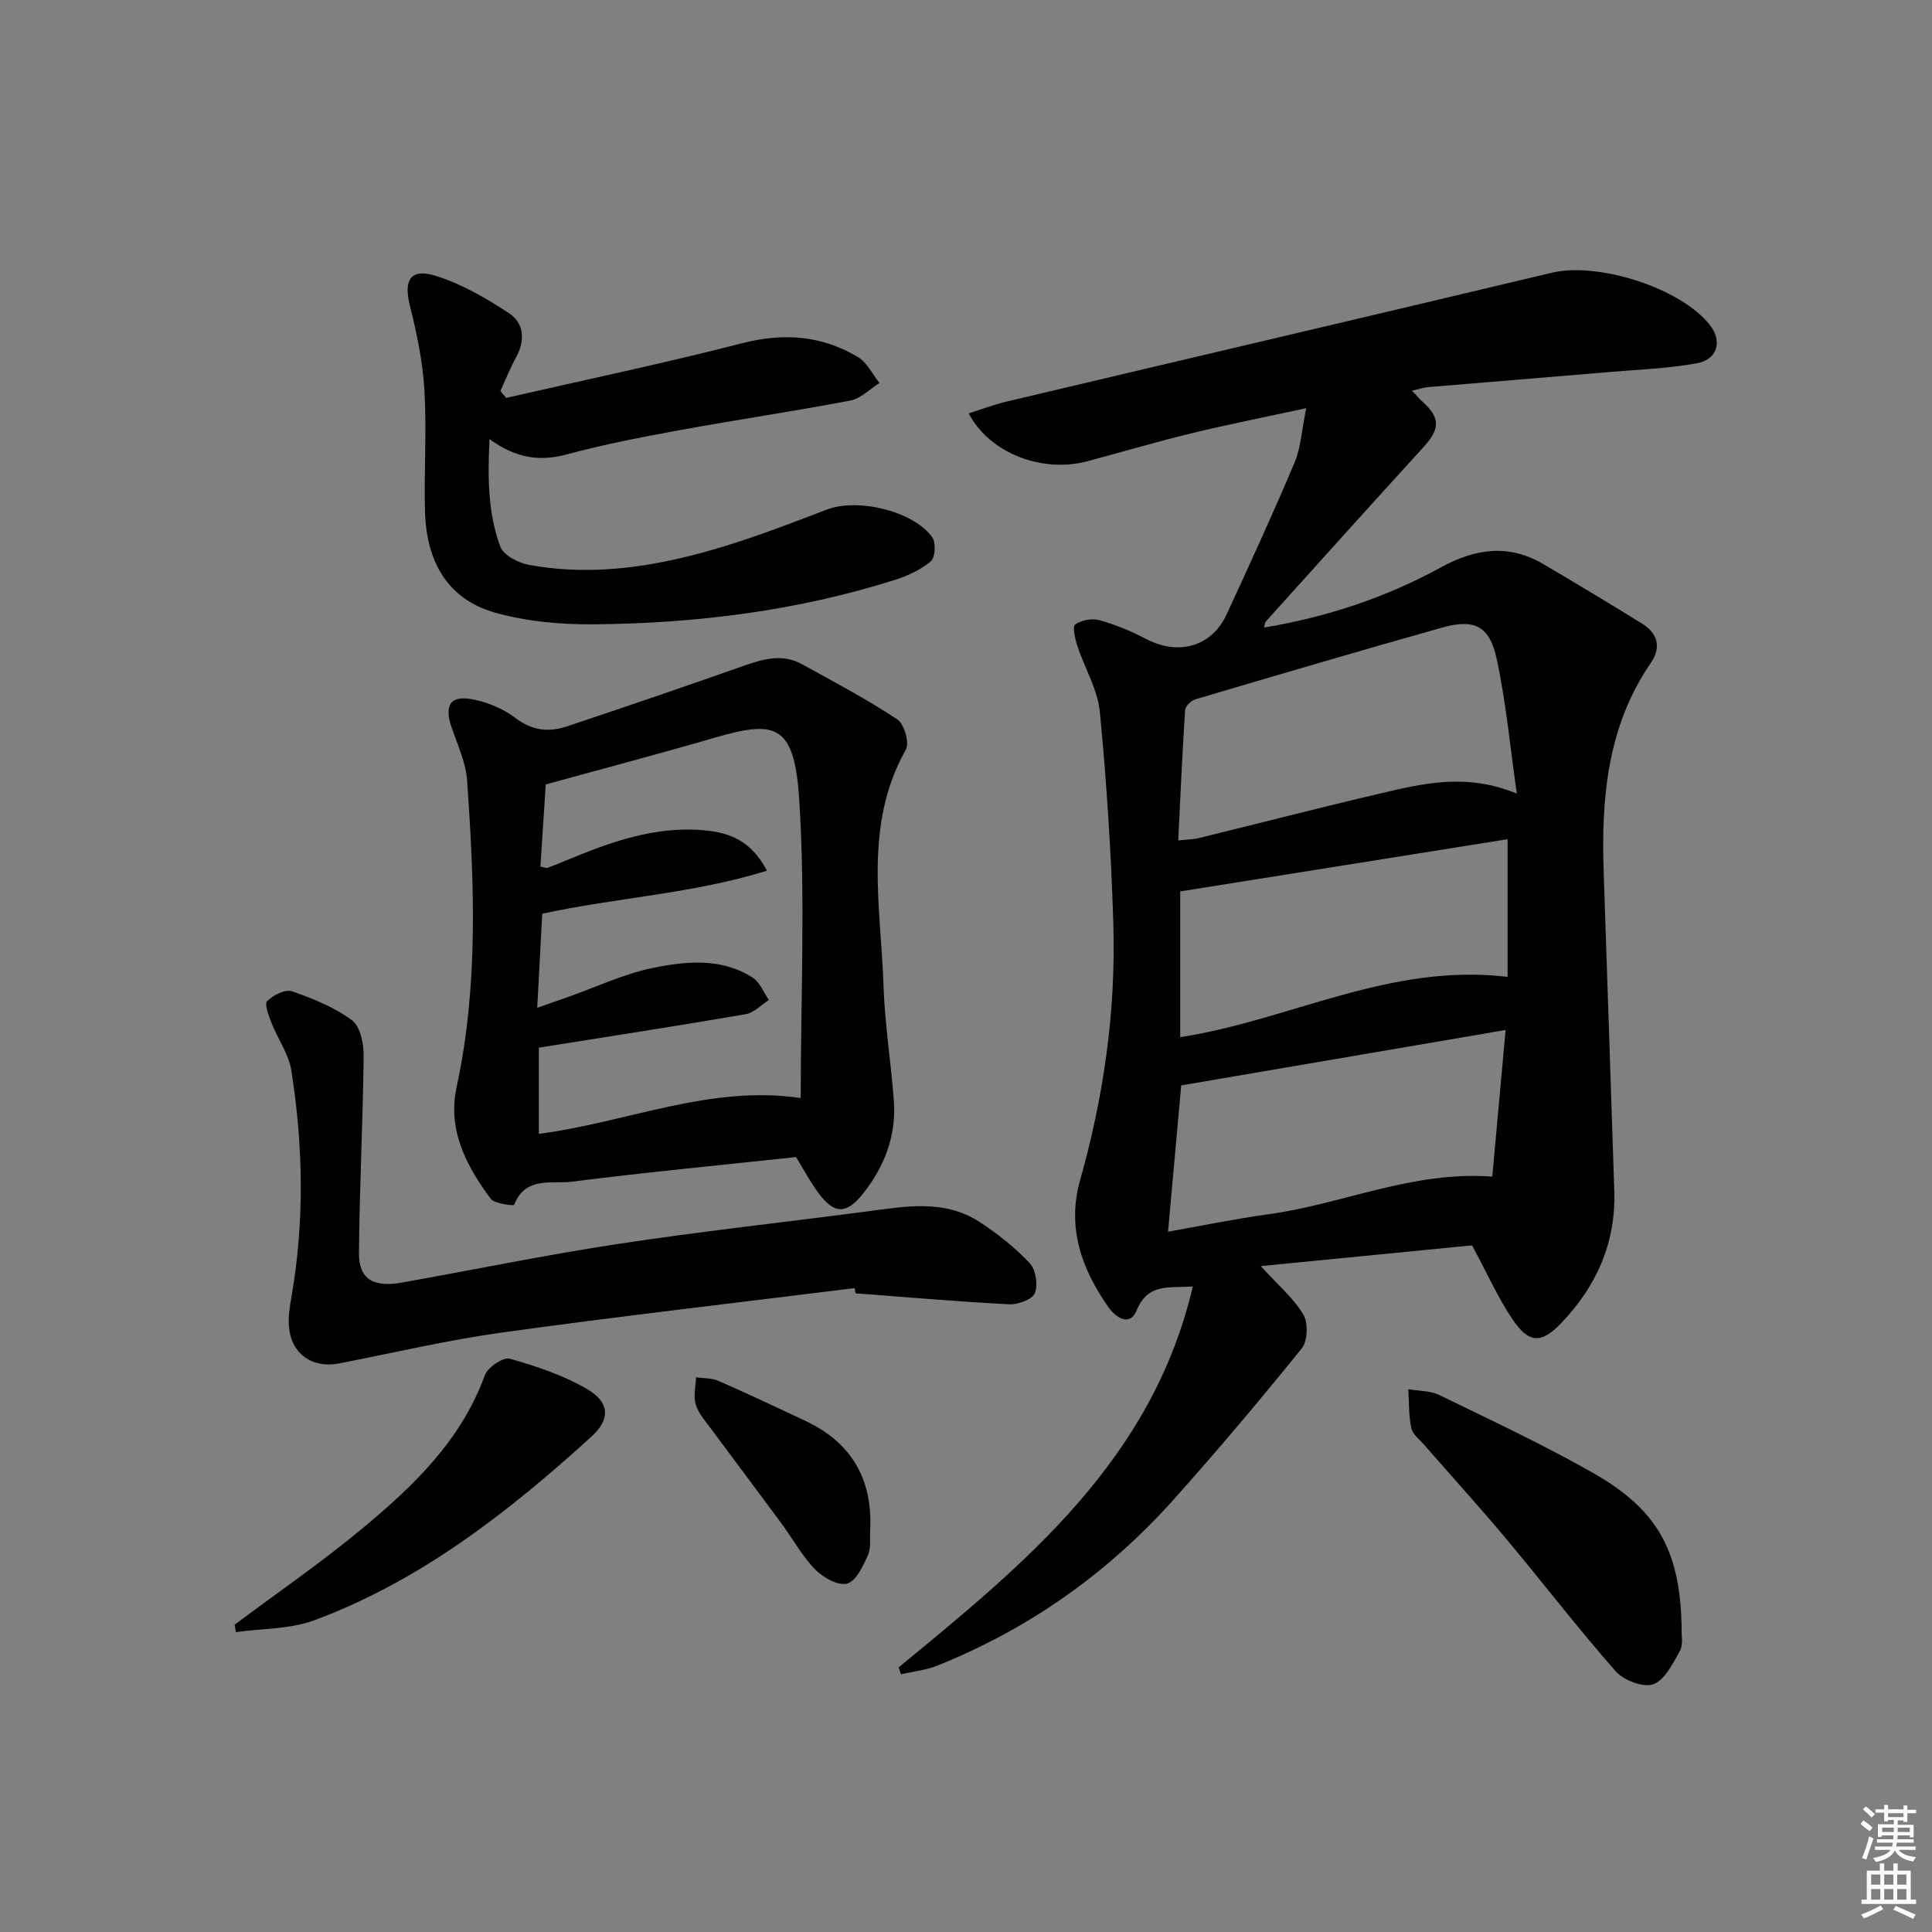 <svg enable-background="new 0 0 400 400" viewBox="0 0 400 400" xmlns="http://www.w3.org/2000/svg"><rect x="0" y="0" width="400" height="400" fill="#808080" stroke="none"/><g fill="#010100"><path d="m186.04 345.22c26.14-21.48 52.46-42.83 60.92-78.86-5.16.3-9.33-.65-11.61 4.91-1.44 3.51-4.37 1.49-5.86-.63-5.58-7.92-8.63-16.55-5.86-26.32 4.92-17.41 7.43-35.16 6.87-53.22-.45-14.6-1.39-29.2-2.79-43.73-.45-4.63-3.14-9.03-4.64-13.6-.48-1.46-1.08-4.02-.47-4.47 1.27-.92 3.49-1.33 5.02-.9 3.33.93 6.6 2.28 9.67 3.89 6.69 3.52 13.6 1.6 16.69-5.12 4.79-10.41 9.58-20.82 14.04-31.38 1.3-3.09 1.47-6.65 2.42-11.28-8.68 1.88-16.22 3.37-23.68 5.18-7.25 1.76-14.42 3.88-21.64 5.81-9.36 2.49-20.25-1.65-24.56-9.92 2.71-.85 5.24-1.82 7.85-2.44 37.61-8.91 75.25-17.71 112.86-26.67 9.64-2.3 26.82 3.19 32.77 10.86 2.58 3.32 1.56 7.11-2.74 7.89-5.85 1.06-11.86 1.28-17.81 1.78-12.58 1.07-25.17 2.08-37.75 3.14-.94.08-1.86.4-3.4.75 1.02 1.07 1.6 1.77 2.27 2.37 3.57 3.18 3.52 5.58.22 9.19-10.98 12.03-21.87 24.15-32.78 36.25-.19.21-.18.62-.33 1.23 12.98-2.17 25.22-6.22 36.6-12.46 7.18-3.93 14.05-4.89 21.23-.67 6.85 4.03 13.66 8.13 20.42 12.31 3.24 2 4.03 4.92 1.84 8.1-9.08 13.21-10.31 28.14-9.78 43.49.75 21.95 1.46 43.9 2.19 65.85.36 10.77-3.72 19.82-11.03 27.43-4.11 4.28-6.66 4.15-10.02-.8-2.94-4.32-5.08-9.19-8.4-15.34-13.35 1.31-28.24 2.77-43.75 4.29 3.55 3.89 6.76 6.6 8.81 10.01 1.04 1.73.92 5.49-.31 7.02-8.57 10.62-17.37 21.07-26.47 31.24-13.63 15.25-29.96 26.83-49 34.45-2.36.95-5 1.21-7.51 1.8-.15-.48-.32-.95-.5-1.43zm128-180.92c-1.42-9.92-2.25-18.98-4.15-27.81-1.49-6.92-4.59-8.44-11.32-6.55-17.06 4.8-34.07 9.81-51.06 14.84-.88.26-2.08 1.4-2.14 2.2-.59 8.89-.97 17.79-1.43 27.03 1.94-.21 3.1-.22 4.2-.48 12.54-3.07 25.05-6.31 37.63-9.25 8.87-2.08 17.81-4.28 28.27.02zm-69.48 60.42c-.91 10.15-1.8 19.99-2.73 30.29 7.09-1.25 13.9-2.67 20.77-3.61 15.34-2.08 29.84-9.04 46.36-7.79.89-9.77 1.78-19.54 2.76-30.36-23.06 3.94-45.09 7.7-67.16 11.47zm67.57-22.47c0-9.37 0-18.58 0-28.5-22.56 3.6-45.06 7.19-67.78 10.81v30.17c22.6-3.45 43.29-15.41 67.78-12.48z"/><path d="m164.81 239.56c-15.38 1.65-30.91 3.13-46.38 5.09-4.16.53-9.68-1.19-11.97 4.8-.08.21-4.07-.18-4.89-1.29-5.03-6.79-8.95-14.22-7.04-23.05 4.55-21.06 3.67-42.29 2.18-63.52-.26-3.7-1.96-7.33-3.19-10.93-1.65-4.8-.24-6.86 4.73-5.79 2.99.64 6.09 1.96 8.51 3.81 3.43 2.63 6.91 2.95 10.65 1.7 12.07-4.03 24.13-8.14 36.13-12.38 4.17-1.47 8.26-2.8 12.45-.51 6.68 3.67 13.42 7.25 19.77 11.43 1.44.95 2.58 4.88 1.79 6.28-8.83 15.67-5.16 32.44-4.63 48.88.26 7.95 1.55 15.85 2.14 23.79.55 7.3-1.97 13.76-6.47 19.37-3.4 4.24-5.93 4.1-9.12-.22-1.58-2.1-2.82-4.46-4.66-7.46zm-51.82-77.15c-.34 5.21-.72 11.14-1.1 17.01.82.15 1.19.34 1.46.25 1.25-.44 2.48-.95 3.7-1.46 9.26-3.85 18.61-7.28 28.93-6.29 5.2.5 9.59 2.22 12.81 8.35-15.43 4.79-31.13 5.55-46.53 8.91-.33 6.18-.66 12.49-1.03 19.47 2.74-.96 4.59-1.61 6.44-2.26 5.78-2.04 11.42-4.73 17.36-5.96 6.96-1.44 14.31-2.19 20.82 1.99 1.49.95 2.24 3.05 3.34 4.61-1.58 1.01-3.06 2.64-4.77 2.94-14.19 2.44-28.42 4.63-42.86 6.94v17.84c18.38-2.39 35.54-10.21 54.22-7.41 0-21.1 1-41.6-.32-61.95-1.02-15.73-5.09-16.26-17.65-12.61-11.25 3.27-22.59 6.26-34.82 9.63z"/><path d="m104.8 82.38c16.3-3.73 32.67-7.16 48.86-11.32 8.6-2.21 16.49-1.61 23.98 2.87 1.88 1.12 2.99 3.54 4.45 5.36-1.99 1.25-3.85 3.22-6.01 3.63-11.73 2.24-23.56 3.98-35.31 6.13-7.83 1.43-15.67 2.94-23.35 5.01-5.56 1.5-10.47.92-16.07-3.15-.42 8.25-.27 15.43 2.21 22.22.65 1.78 3.67 3.39 5.84 3.79 13.73 2.56 27.15.26 40.29-3.74 7.28-2.21 14.41-4.97 21.53-7.69 6.32-2.42 17.88.28 21.79 5.74.79 1.11.63 4.19-.28 4.97-2.07 1.76-4.76 3-7.4 3.84-20.28 6.44-41.2 9.03-62.38 9.22-6.83.06-13.92-.58-20.46-2.42-10.08-2.84-14.23-10.92-14.5-20.96-.22-8.33.37-16.68-.11-24.99-.35-5.89-1.55-11.79-3-17.52-1.36-5.35.05-7.9 5.3-6.27 5.4 1.68 10.54 4.66 15.29 7.81 2.98 1.98 3.3 5.52 1.43 8.96-1.24 2.28-2.21 4.71-3.3 7.08.39.48.79.95 1.2 1.43z"/><path d="m176.93 266.69c-24.35 3.03-48.73 5.83-73.03 9.2-11.32 1.57-22.49 4.22-33.72 6.4-5.5 1.07-9.88-1.99-10.35-7.56-.18-2.11.17-4.3.54-6.41 2.7-15.55 2.39-31.12-.04-46.63-.54-3.46-2.84-6.62-4.15-9.99-.57-1.44-1.47-3.84-.87-4.43 1.25-1.23 3.73-2.51 5.11-2.04 4.35 1.49 8.78 3.3 12.44 5.99 1.72 1.27 2.46 4.84 2.43 7.36-.15 13.62-.86 27.22-.97 40.84-.05 5.41 2.96 7.18 8.96 6.11 14.86-2.65 29.66-5.7 44.58-7.97 17.05-2.59 34.2-4.47 51.3-6.7 8.09-1.06 16.3-2.69 23.74 2.19 3.71 2.43 7.27 5.26 10.29 8.47 1.26 1.34 1.75 4.5 1.06 6.22-.52 1.3-3.49 2.39-5.31 2.3-10.61-.55-21.19-1.47-31.79-2.27-.08-.35-.15-.72-.22-1.08z"/><path d="m348.17 337.83c-.05.73.36 2.68-.37 3.99-1.46 2.6-3.12 6.02-5.5 6.88-2.06.75-6.12-.79-7.77-2.66-7.8-8.85-14.99-18.24-22.56-27.29-5.55-6.63-11.37-13.04-17.06-19.56-.98-1.13-2.43-2.2-2.71-3.51-.56-2.61-.46-5.37-.63-8.06 2.16.38 4.54.29 6.44 1.21 10.74 5.24 21.6 10.3 31.96 16.21 13.51 7.71 18.09 16.43 18.2 32.79z"/><path d="m48.59 336.37c8.89-6.66 18.08-12.97 26.61-20.07 10.49-8.73 20.32-18.16 25.18-31.58.59-1.63 3.81-3.8 5.16-3.42 5.52 1.56 11.12 3.43 16.04 6.31 4.67 2.74 4.82 6.22.89 9.81-17.15 15.6-35.33 29.82-57.33 38.02-5.04 1.88-10.85 1.7-16.31 2.48-.08-.52-.16-1.03-.24-1.55z"/><path d="m180.17 316.6c-.12 1.82.22 3.85-.48 5.4-1.01 2.25-2.45 5.37-4.31 5.87-1.87.49-5-1.26-6.63-2.95-2.73-2.82-4.67-6.41-7.03-9.61-4.83-6.54-9.73-13.03-14.56-19.57-1.17-1.59-2.6-3.17-3.13-4.99-.5-1.71.01-3.72.08-5.6 1.55.23 3.25.13 4.63.74 6.07 2.66 12.06 5.48 18.06 8.31 9.46 4.47 13.83 11.98 13.37 22.4z"/></g><path d="m385.2 377.6.6-.7c.6.4 1.3.9 1.9 1.5l-.6.7c-.8-.5-1.4-1-1.9-1.5zm.3 7.1c.6-1.4 1.1-2.9 1.5-4.5.3.1.6.3.9.4-.5 1.4-1 2.9-1.5 4.4zm.2-10.1.6-.6c.7.5 1.3 1.1 1.9 1.6l-.7.7c-.6-.6-1.2-1.2-1.8-1.7zm8.4-.8h.8v.9h1.8v.7h-1.8v1.8h-.8v-.3h-1.2v.9h3.3v2.6h-.8v-.4h-2.5c0 .3 0 .6-.1.8h3.4v.7h-3.5c0 .3-.1.6-.1.8h4v.7h-3.5c.7.9 1.9 1.3 3.6 1.5-.2.2-.4.5-.6.9-1.9-.3-3.2-1.1-3.8-2.3-.5 1.1-1.8 2-3.9 2.4-.2-.3-.4-.5-.6-.8 1.9-.4 3.1-.9 3.6-1.7h-3.2v-.7h3.5c.1-.2.1-.5.2-.8h-3.3v-.7h3.4c0-.2 0-.5 0-.8h-2.4v.3h-.8v-2.6h3.3v-.9h-1.2v.3h-.8v-1.8h-1.8v-.7h1.8v-.9h.8v.9h3.2zm-4.4 5.5h2.4c0-.3 0-.6 0-.9h-2.4zm1.2-3.1h3.2v-.8h-3.2zm4.4 2.2h-2.4v.9h2.5v-.9z" fill="#fbfcfa"/><path d="m389.2 385.8h.9v1.5h1.9v-1.5h.9v1.5h2.7v6h1.1v.9h-11.3v-.9h1.1v-6h2.7zm.2 8.7.5.8c-1.2.6-2.5 1.3-4 1.9-.2-.3-.3-.6-.6-.8 1.6-.6 3-1.3 4.1-1.9zm-2-4.3h1.9v-2.1h-1.9zm0 3.1h1.9v-2.2h-1.9zm2.7-3.1h1.9v-2.1h-1.9zm0 3.1h1.9v-2.2h-1.9zm2.4 1.3c1.4.6 2.7 1.2 4.1 1.8l-.5.9c-1.5-.7-2.8-1.4-4.1-1.9zm2.2-6.5h-1.9v2.1h1.9zm-1.9 5.2h1.9v-2.2h-1.9z" fill="#fbfcfa"/></svg>